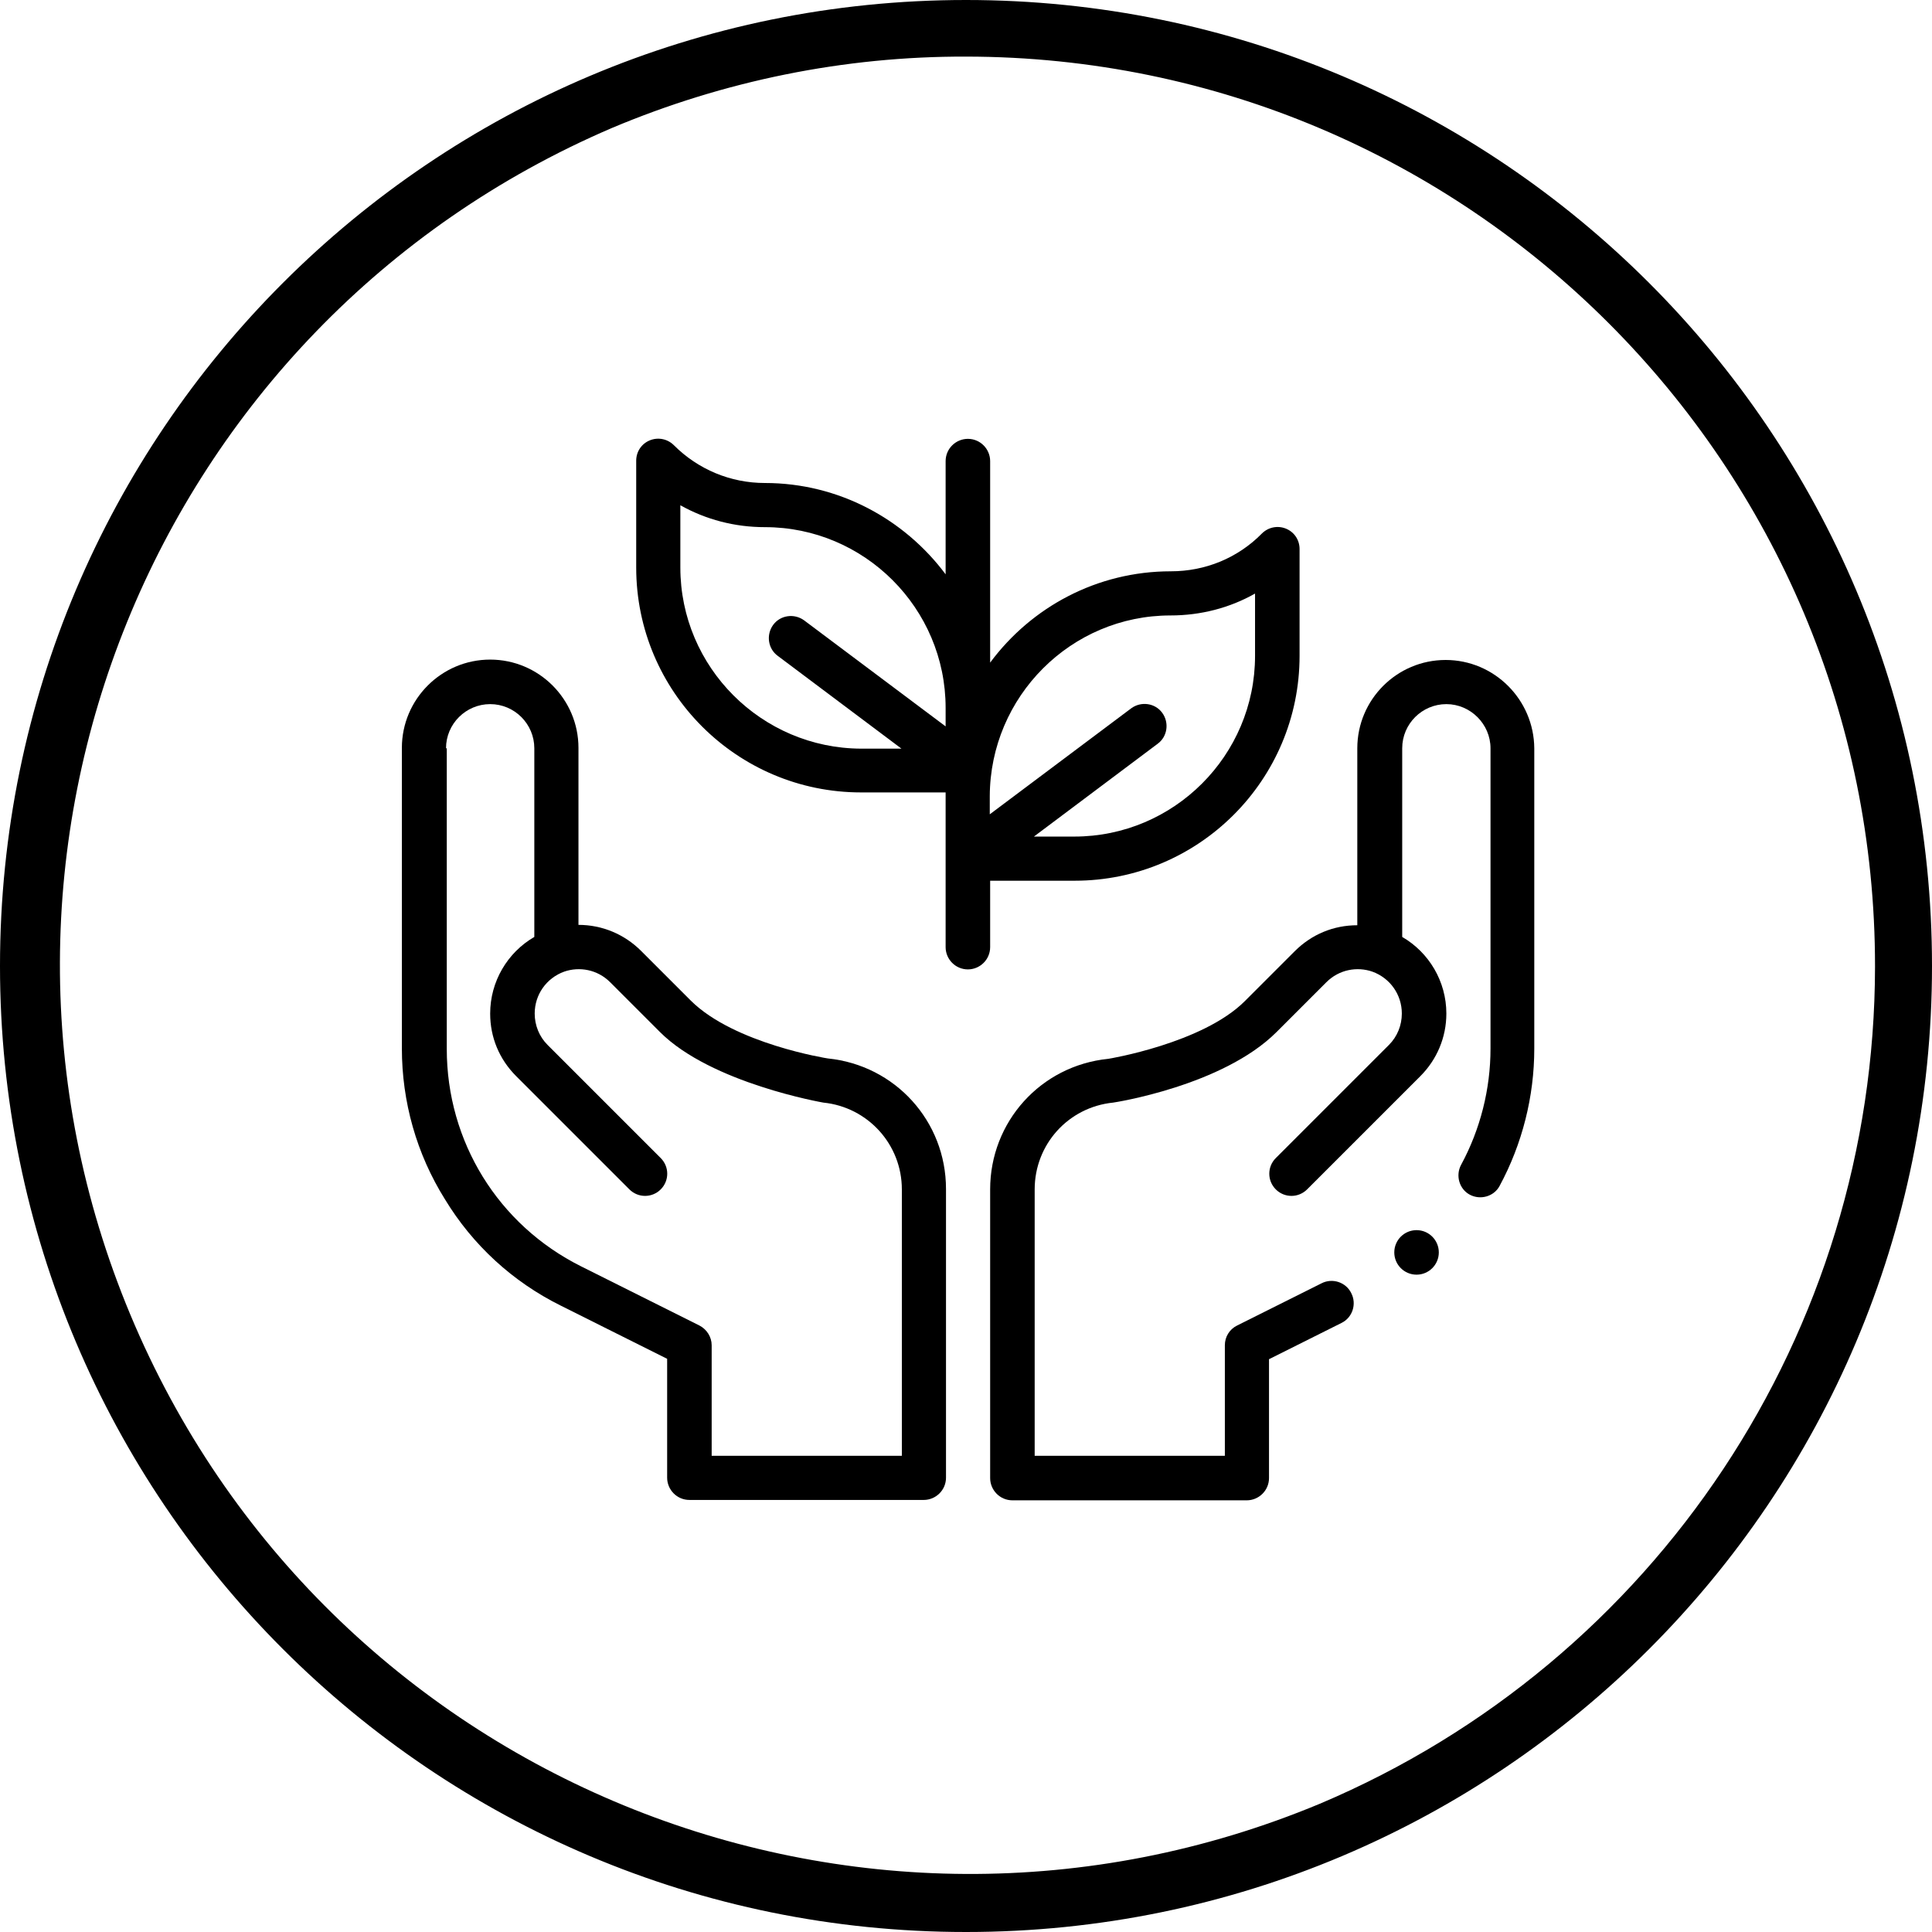 <svg xmlns="http://www.w3.org/2000/svg" xmlns:xlink="http://www.w3.org/1999/xlink" id="Layer_1" x="0px" y="0px" viewBox="0 0 512 512" style="enable-background:new 0 0 512 512;" xml:space="preserve"><g id="Layer_2_1_">	<g id="Capa_1">		<path d="M256,15c133.1,0.1,241,108.1,240.9,241.2c-0.1,96.8-58,184.1-147.1,221.8c-122.9,51.2-264-6.8-315.3-129.7   C-16.4,226.3,40.6,86,162.2,33.9C191.9,21.4,223.8,14.9,256,15 M256,0C114.6,0,0,114.6,0,256s114.6,256,256,256s256-114.6,256-256   S397.4,0,256,0z"></path>	</g></g><g>	<path d="M148.6,346l28.2,14.1v31.5c0,3.2,2.6,5.9,5.9,5.9h62.1c3.2,0,5.9-2.6,5.9-5.9v-76.5c0-18-13.5-32.8-31.3-34.6  c-0.1,0-24.8-3.9-36.3-15.3L169.9,252c-4.4-4.4-10.3-6.9-16.6-6.9v-46.9c0-12.9-10.5-23.4-23.4-23.4c-12.9,0-23.4,10.5-23.4,23.4  v79.6c0,14.2,3.9,28,11.4,40C125.3,330,135.9,339.7,148.6,346L148.6,346z M118.2,198.3c0-6.5,5.3-11.7,11.7-11.7  c6.5,0,11.7,5.3,11.7,11.7v50c-7.1,4.1-11.7,11.8-11.7,20.3c0,6.3,2.4,12.1,6.9,16.6l30,30c2.3,2.3,6,2.3,8.3,0  c2.3-2.3,2.3-6,0-8.3l-30-30c-2.2-2.2-3.4-5.2-3.4-8.3c0-5,3.1-9.4,7.8-11.1c0,0,0,0,0,0h0c4-1.4,8.8-0.6,12.2,2.8l13.2,13.2  c13.6,13.6,43.3,18.7,43.3,18.7c11.8,1.2,20.8,11.1,20.8,23v70.6h-50.4v-29.3c0-2.2-1.3-4.2-3.2-5.2l-31.4-15.7  c-22-11-35.6-33.1-35.6-57.6V198.3z"></path>	<path d="M250.6,251c0,3.2,2.6,5.9,5.9,5.9c3.2,0,5.9-2.6,5.9-5.9v-17.6h22.4c32.9,0,59.6-26.7,59.6-59.6v-28.3  c0-2.4-1.4-4.5-3.6-5.4c-2.2-0.9-4.7-0.4-6.4,1.3c-6.4,6.5-15,10-24.1,10c-19.6,0-37,9.5-47.9,24.2v-53.4c0-3.2-2.6-5.9-5.9-5.9  c-3.2,0-5.9,2.6-5.9,5.9v30c-10.9-14.6-28.3-24.2-47.9-24.2c-9.1,0-17.7-3.6-24.1-10c-1.7-1.7-4.2-2.2-6.4-1.3  c-2.2,0.9-3.6,3-3.6,5.4v28.3c0,32.9,26.7,59.6,59.6,59.6h22.4L250.6,251z M310.2,163.1c8,0,15.7-2,22.4-5.8v16.5  c0,26.4-21.5,47.9-47.9,47.9h-10.7l32.8-24.6c2.6-1.9,3.1-5.6,1.2-8.2c-1.9-2.6-5.6-3.1-8.2-1.2l-37.5,28.1V211  C262.4,184.6,283.8,163.1,310.2,163.1z M180.3,150.4v-16.5c6.8,3.8,14.4,5.8,22.4,5.8c26.4,0,47.9,21.5,47.9,47.9v4.9l-37.5-28.1  c-2.6-1.9-6.3-1.4-8.2,1.2c-1.9,2.6-1.4,6.3,1.2,8.2l32.8,24.6h-10.7C201.8,198.3,180.3,176.8,180.3,150.4z"></path>	<circle cx="375.4" cy="331.9" r="5.9"></circle>	<path d="M383.1,174.9c-12.9,0-23.4,10.5-23.4,23.4v46.9c-6.3,0-12.1,2.4-16.6,6.9l-13.2,13.2c-11.2,11.2-36.1,15.3-36.2,15.3  c-17.9,1.8-31.3,16.7-31.3,34.6v76.5c0,3.2,2.6,5.9,5.9,5.9h62.1c3.2,0,5.9-2.6,5.9-5.9v-31.5l19.2-9.6c2.9-1.4,4.1-5,2.6-7.9  c-1.4-2.9-5-4.1-7.9-2.6l-22.4,11.2c-2,1-3.2,3-3.2,5.2v29.3h-50.4v-70.6c0-11.9,8.9-21.8,20.8-23c0.1,0,29-4.4,43.3-18.7  l13.2-13.2c3.4-3.4,8.2-4.2,12.2-2.8h0c0,0,0,0,0,0c4.7,1.7,7.8,6.1,7.8,11.1c0,3.1-1.2,6.1-3.4,8.3l-30,30c-2.3,2.3-2.3,6,0,8.3  c2.3,2.3,6,2.3,8.3,0l30-30c4.4-4.4,6.9-10.3,6.9-16.6c0-8.5-4.6-16.2-11.7-20.3v-50c0-6.5,5.3-11.7,11.7-11.7s11.7,5.3,11.7,11.7  v79.6c0,10.7-2.7,21.4-7.8,30.8c-1.5,2.8-0.5,6.4,2.3,7.9c2.8,1.5,6.4,0.5,7.9-2.3c6-11.1,9.2-23.7,9.2-36.4v-79.6  C406.5,185.4,396,174.9,383.1,174.9z"></path></g></svg>